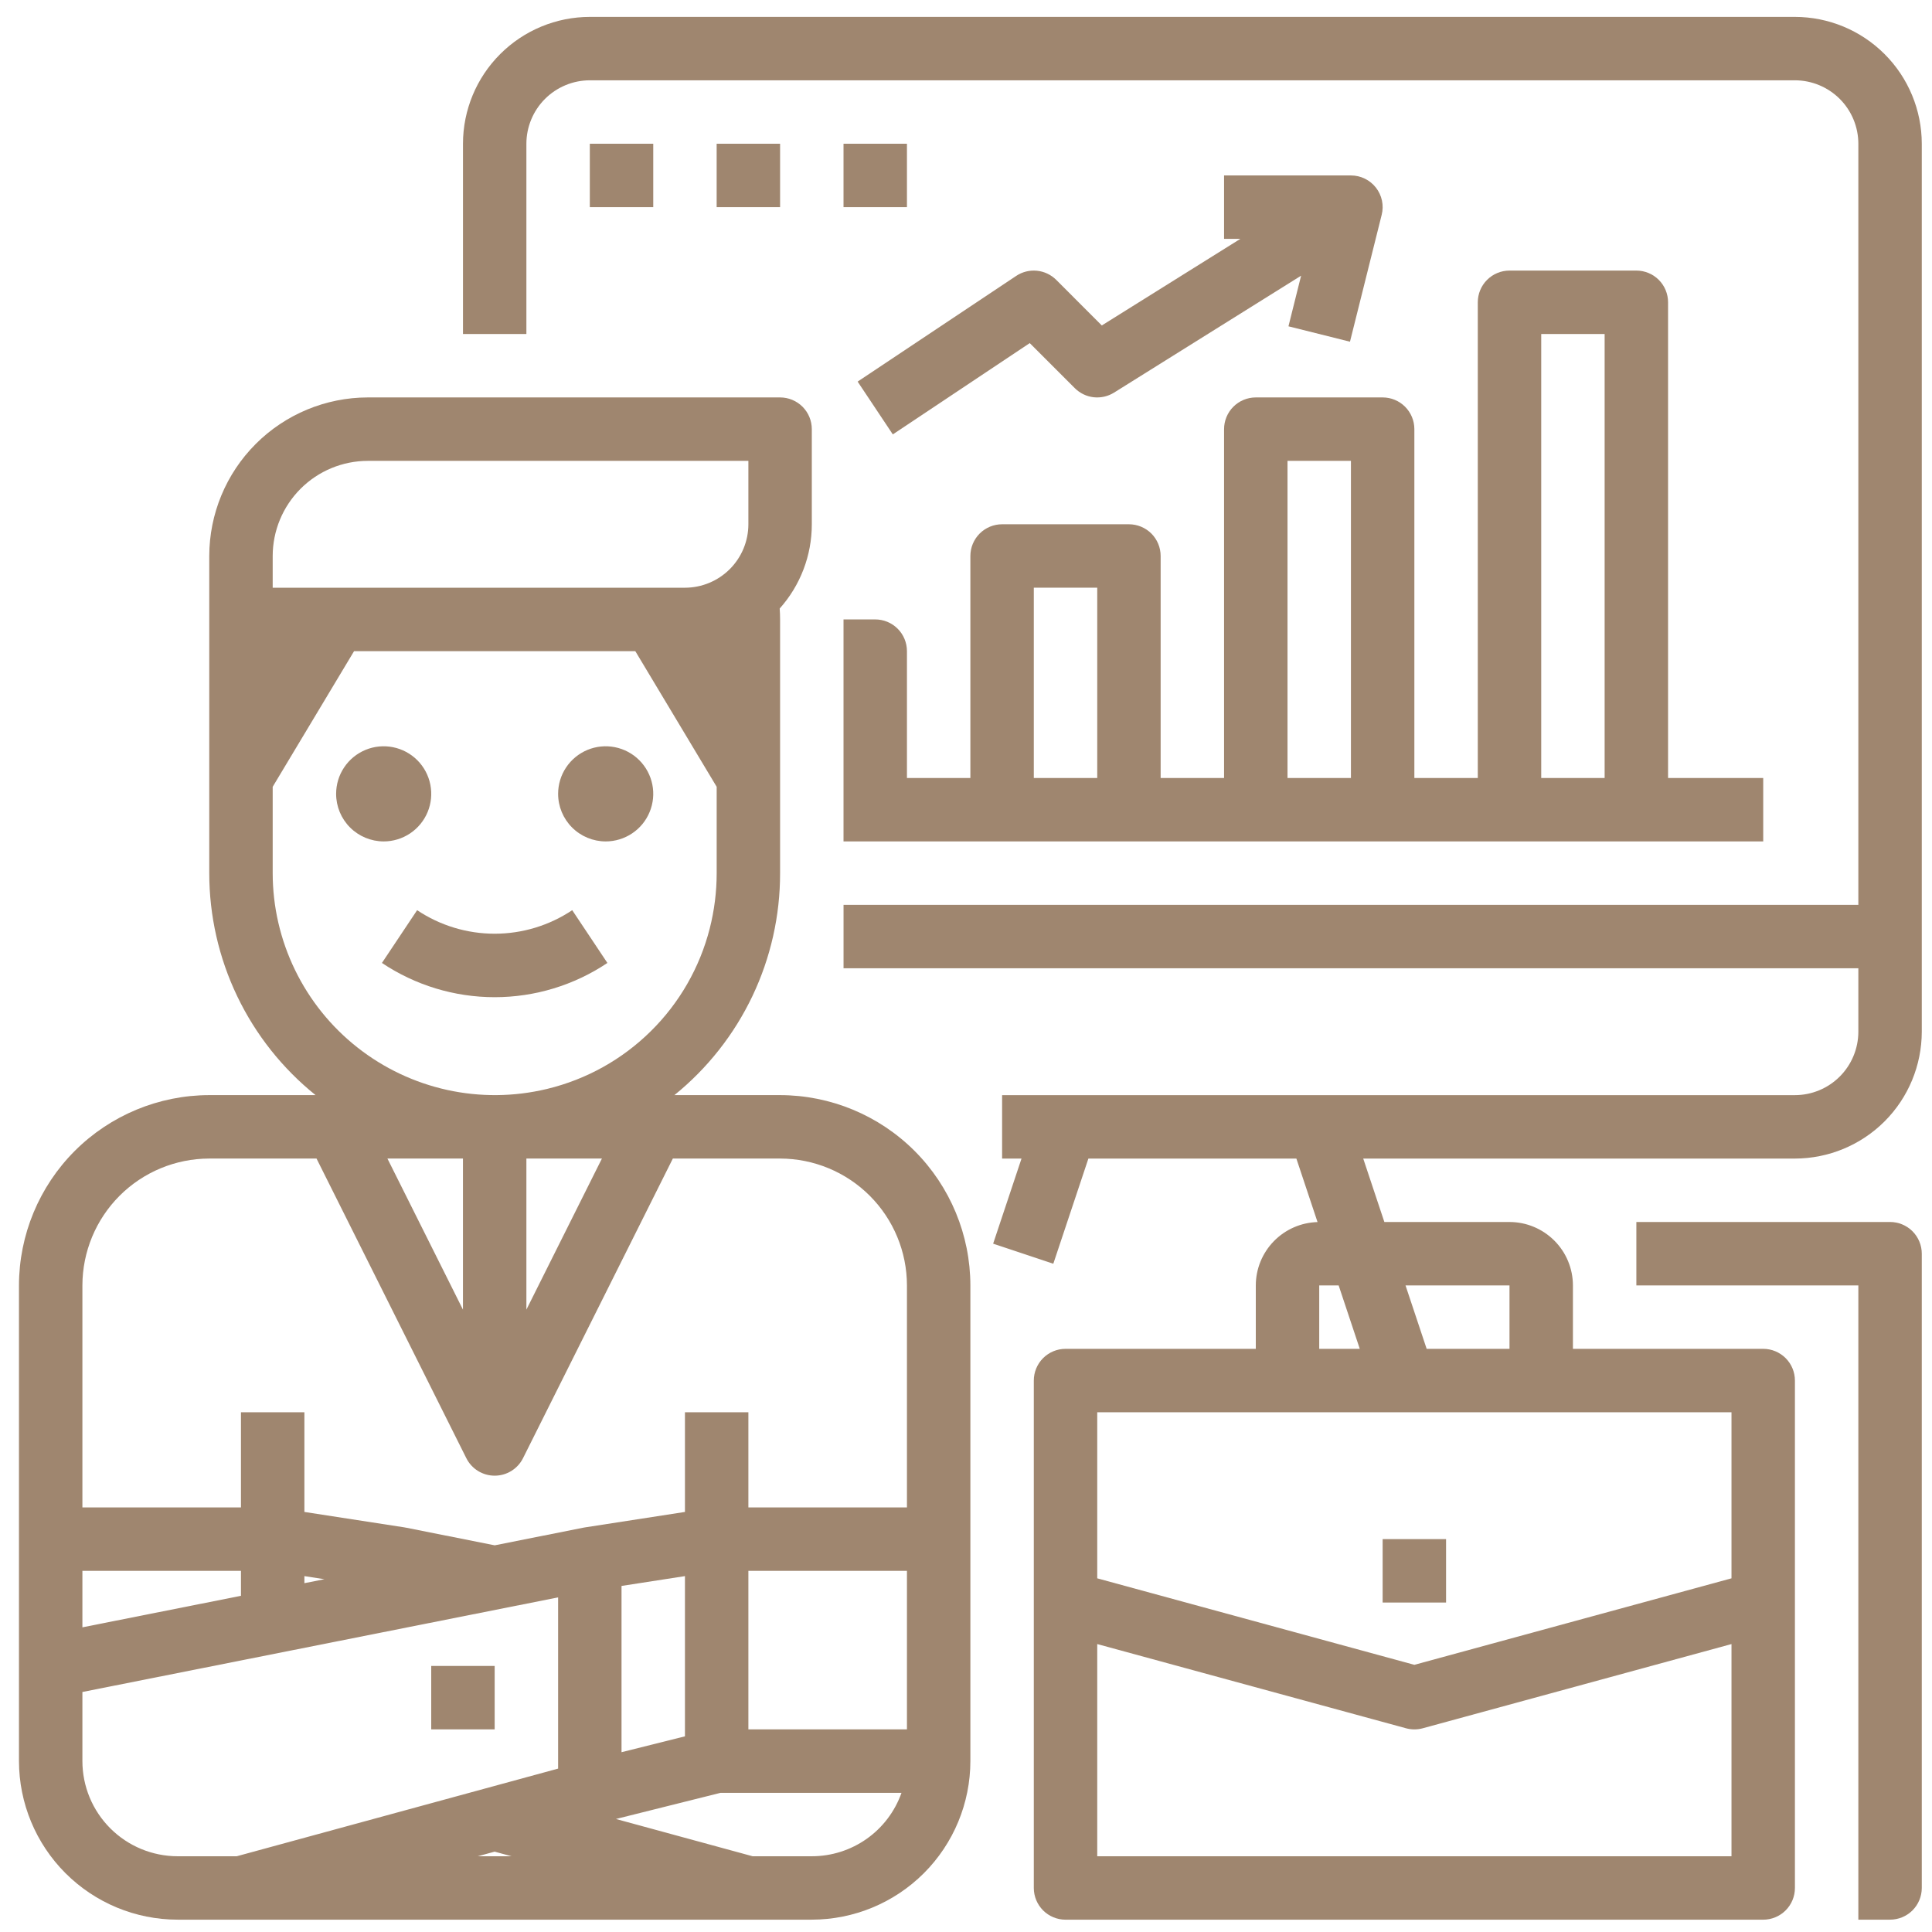 <?xml version="1.0" encoding="UTF-8"?> <svg xmlns="http://www.w3.org/2000/svg" width="83" height="83" viewBox="0 0 83 83" fill="none"> <g clip-path="url(#clip0_162_38)"> <path d="M81.198 52.497H70.299V55.222H79.836V82.47H81.198C81.559 82.47 81.906 82.327 82.162 82.071C82.417 81.816 82.561 81.469 82.561 81.108V53.859C82.561 53.498 82.417 53.152 82.162 52.896C81.906 52.641 81.559 52.497 81.198 52.497Z" fill="#9F866F"></path> <path d="M77.111 0.726H25.339C23.894 0.727 22.509 1.302 21.488 2.324C20.466 3.345 19.891 4.73 19.89 6.175V14.35H22.614V6.175C22.615 5.453 22.903 4.76 23.413 4.249C23.924 3.739 24.617 3.451 25.339 3.45H77.111C77.834 3.451 78.526 3.739 79.037 4.249C79.548 4.76 79.835 5.453 79.836 6.175V38.873H36.239V41.598H79.836V44.323C79.835 45.045 79.548 45.738 79.037 46.249C78.526 46.76 77.834 47.047 77.111 47.048H43.051V49.773H43.885L42.666 53.429L45.251 54.291L46.758 49.773H55.693L56.602 52.501C55.893 52.52 55.219 52.816 54.724 53.324C54.229 53.832 53.951 54.513 53.95 55.222V57.947H45.776C45.414 57.947 45.068 58.091 44.812 58.346C44.557 58.602 44.413 58.948 44.413 59.31V81.108C44.413 81.47 44.557 81.816 44.812 82.072C45.068 82.327 45.414 82.471 45.776 82.471H75.749C76.11 82.471 76.457 82.327 76.712 82.072C76.968 81.816 77.111 81.47 77.111 81.108V59.31C77.111 58.948 76.968 58.602 76.712 58.346C76.457 58.091 76.11 57.947 75.749 57.947H67.574V55.222C67.573 54.5 67.286 53.807 66.775 53.297C66.264 52.786 65.572 52.498 64.849 52.498H59.473L58.565 49.773H77.111C78.556 49.771 79.941 49.196 80.963 48.175C81.985 47.153 82.559 45.768 82.561 44.323V6.175C82.559 4.73 81.985 3.345 80.963 2.324C79.941 1.302 78.556 0.727 77.111 0.726ZM56.675 55.222H57.509L58.417 57.947H56.675V55.222ZM47.138 79.746V70.63L60.404 74.248C60.639 74.312 60.887 74.312 61.122 74.248L74.386 70.63V79.746H47.138ZM74.386 67.806L60.762 71.522L47.138 67.806V60.672H74.386V67.806ZM64.849 55.222V57.947H61.29L60.382 55.222H64.849Z" fill="#9F866F"></path> <path d="M36.238 36.148H75.749V33.423H71.661V12.986C71.661 12.625 71.518 12.279 71.262 12.023C71.007 11.768 70.66 11.624 70.299 11.624H64.849C64.488 11.624 64.141 11.768 63.886 12.023C63.63 12.279 63.487 12.625 63.487 12.986V33.423H60.762V18.436C60.762 18.075 60.618 17.728 60.363 17.473C60.107 17.217 59.761 17.074 59.4 17.074H53.95C53.589 17.074 53.242 17.217 52.986 17.473C52.731 17.728 52.587 18.075 52.587 18.436V33.423H49.862V23.886C49.862 23.524 49.719 23.178 49.464 22.922C49.208 22.667 48.861 22.523 48.5 22.523H43.05C42.689 22.523 42.343 22.667 42.087 22.922C41.832 23.178 41.688 23.524 41.688 23.886V33.423H38.963V27.973C38.963 27.612 38.82 27.265 38.564 27.01C38.309 26.754 37.962 26.611 37.601 26.611H36.238V36.148ZM66.212 14.349H68.936V33.423H66.212V14.349ZM55.312 19.799H58.037V33.423H55.312V19.799ZM44.413 25.248H47.138V33.423H44.413V25.248Z" fill="#9F866F"></path> <path d="M7.628 82.47H34.876C36.682 82.468 38.413 81.75 39.691 80.473C40.968 79.196 41.686 77.464 41.688 75.658V55.222C41.685 53.055 40.823 50.977 39.291 49.444C37.758 47.912 35.681 47.05 33.513 47.047H28.973C30.393 45.897 31.538 44.444 32.324 42.794C33.109 41.143 33.516 39.338 33.513 37.511V26.611C33.513 26.455 33.507 26.299 33.496 26.143C34.386 25.147 34.877 23.859 34.876 22.524V18.437C34.876 18.075 34.732 17.729 34.477 17.473C34.221 17.218 33.875 17.074 33.513 17.074H15.802C13.996 17.076 12.264 17.795 10.987 19.072C9.71 20.349 8.992 22.08 8.99 23.886V37.511C8.99 39.34 9.4 41.147 10.19 42.797C10.981 44.448 12.131 45.9 13.557 47.047H8.99C6.823 47.05 4.745 47.912 3.212 49.444C1.68 50.977 0.818 53.055 0.815 55.222V75.658C0.817 77.464 1.536 79.196 2.813 80.473C4.09 81.75 5.821 82.468 7.628 82.47ZM29.426 74.594L26.701 75.276V68.133L29.426 67.711V74.594ZM21.25 79.548L21.975 79.746H20.526L21.25 79.548ZM34.876 79.746H32.333L26.461 78.145L30.956 77.021H38.729C38.447 77.818 37.926 78.508 37.236 78.996C36.546 79.484 35.721 79.746 34.876 79.746ZM38.963 74.296H32.151V67.484H38.963V74.296ZM19.889 49.772V56.263L16.644 49.772H19.889ZM22.614 49.772H25.859L22.614 56.263V49.772ZM11.715 23.886C11.716 22.803 12.147 21.764 12.913 20.997C13.68 20.231 14.718 19.8 15.802 19.799H32.151V22.524C32.15 23.246 31.863 23.939 31.352 24.45C30.841 24.96 30.149 25.248 29.426 25.249H11.715V23.886ZM11.715 37.511V33.801L15.211 27.974H27.293L30.789 33.801V37.511C30.789 38.315 30.688 39.116 30.489 39.895C30.061 41.567 29.186 43.092 27.956 44.304C26.727 45.517 25.192 46.372 23.513 46.778L23.484 46.785C22.081 47.12 20.621 47.134 19.213 46.825C17.805 46.515 16.485 45.891 15.353 44.998C14.22 44.106 13.305 42.969 12.675 41.672C12.044 40.375 11.716 38.952 11.715 37.511ZM8.99 49.772H13.598L20.033 62.643C20.146 62.87 20.32 63.06 20.535 63.193C20.751 63.326 20.999 63.396 21.252 63.396C21.505 63.396 21.753 63.326 21.968 63.193C22.183 63.06 22.357 62.87 22.47 62.643L28.906 49.772H33.513C34.958 49.774 36.343 50.349 37.365 51.37C38.387 52.392 38.962 53.777 38.963 55.222V64.759H32.151V60.672H29.426V64.954L25.131 65.618C25.119 65.62 25.108 65.623 25.096 65.624C25.089 65.626 25.081 65.626 25.073 65.628L21.253 66.388L17.43 65.627C17.422 65.626 17.413 65.625 17.405 65.624C17.394 65.622 17.384 65.619 17.373 65.617L13.077 64.954V60.672H10.352V64.759H3.54V55.222C3.542 53.777 4.117 52.392 5.138 51.37C6.16 50.349 7.545 49.774 8.99 49.772ZM10.352 68.557L3.54 69.911V67.484H10.352V68.557ZM13.077 67.711L13.936 67.844L13.077 68.014V67.711ZM3.54 72.689L23.977 68.625V75.98L10.17 79.746H7.628C6.544 79.744 5.505 79.313 4.739 78.547C3.972 77.781 3.541 76.742 3.54 75.658V72.689Z" fill="#9F866F"></path> <path d="M21.251 71.57H18.526V74.295H21.251V71.57Z" fill="#9F866F"></path> <path d="M16.408 41.369C17.841 42.328 19.527 42.84 21.251 42.84C22.976 42.84 24.661 42.328 26.094 41.369L24.583 39.102C23.597 39.761 22.437 40.113 21.251 40.113C20.065 40.113 18.905 39.761 17.92 39.102L16.408 41.369Z" fill="#9F866F"></path> <path d="M16.483 36.148C16.887 36.148 17.282 36.028 17.619 35.803C17.954 35.579 18.216 35.26 18.371 34.886C18.526 34.513 18.566 34.102 18.487 33.706C18.409 33.309 18.214 32.945 17.928 32.659C17.642 32.373 17.278 32.179 16.882 32.1C16.485 32.021 16.074 32.061 15.701 32.216C15.328 32.371 15.008 32.633 14.784 32.969C14.559 33.305 14.44 33.7 14.44 34.104C14.44 34.646 14.655 35.166 15.039 35.549C15.422 35.932 15.941 36.147 16.483 36.148Z" fill="#9F866F"></path> <path d="M26.02 36.148C26.424 36.148 26.82 36.028 27.156 35.803C27.492 35.579 27.754 35.26 27.908 34.886C28.063 34.513 28.104 34.102 28.025 33.706C27.946 33.309 27.751 32.945 27.465 32.659C27.18 32.373 26.815 32.179 26.419 32.1C26.023 32.021 25.612 32.061 25.238 32.216C24.865 32.371 24.546 32.633 24.321 32.969C24.096 33.305 23.977 33.7 23.977 34.104C23.977 34.646 24.193 35.166 24.576 35.549C24.959 35.932 25.478 36.147 26.02 36.148Z" fill="#9F866F"></path> <path d="M28.064 6.175H25.339V8.9H28.064V6.175Z" fill="#9F866F"></path> <path d="M33.513 6.175H30.788V8.9H33.513V6.175Z" fill="#9F866F"></path> <path d="M38.963 6.175H36.238V8.9H38.963V6.175Z" fill="#9F866F"></path> <path d="M45.376 12.023C45.153 11.801 44.86 11.662 44.547 11.631C44.233 11.6 43.919 11.678 43.657 11.853L36.845 16.394L38.356 18.662L44.239 14.74L46.174 16.675C46.392 16.893 46.677 17.031 46.983 17.066C47.29 17.1 47.599 17.03 47.86 16.867L55.896 11.844L55.353 14.019L57.996 14.68L59.358 9.23C59.409 9.029 59.413 8.819 59.37 8.617C59.327 8.414 59.238 8.224 59.111 8.061C58.983 7.898 58.82 7.766 58.634 7.675C58.448 7.584 58.244 7.537 58.037 7.537H52.587V10.262H53.286L47.334 13.982L45.376 12.023Z" fill="#9F866F"></path> <path d="M62.124 66.121H59.399V68.846H62.124V66.121Z" fill="#9F866F"></path> </g> <defs> <clipPath id="clip0_162_38"> <rect width="83" height="83" fill="white"></rect> </clipPath> </defs> </svg> 